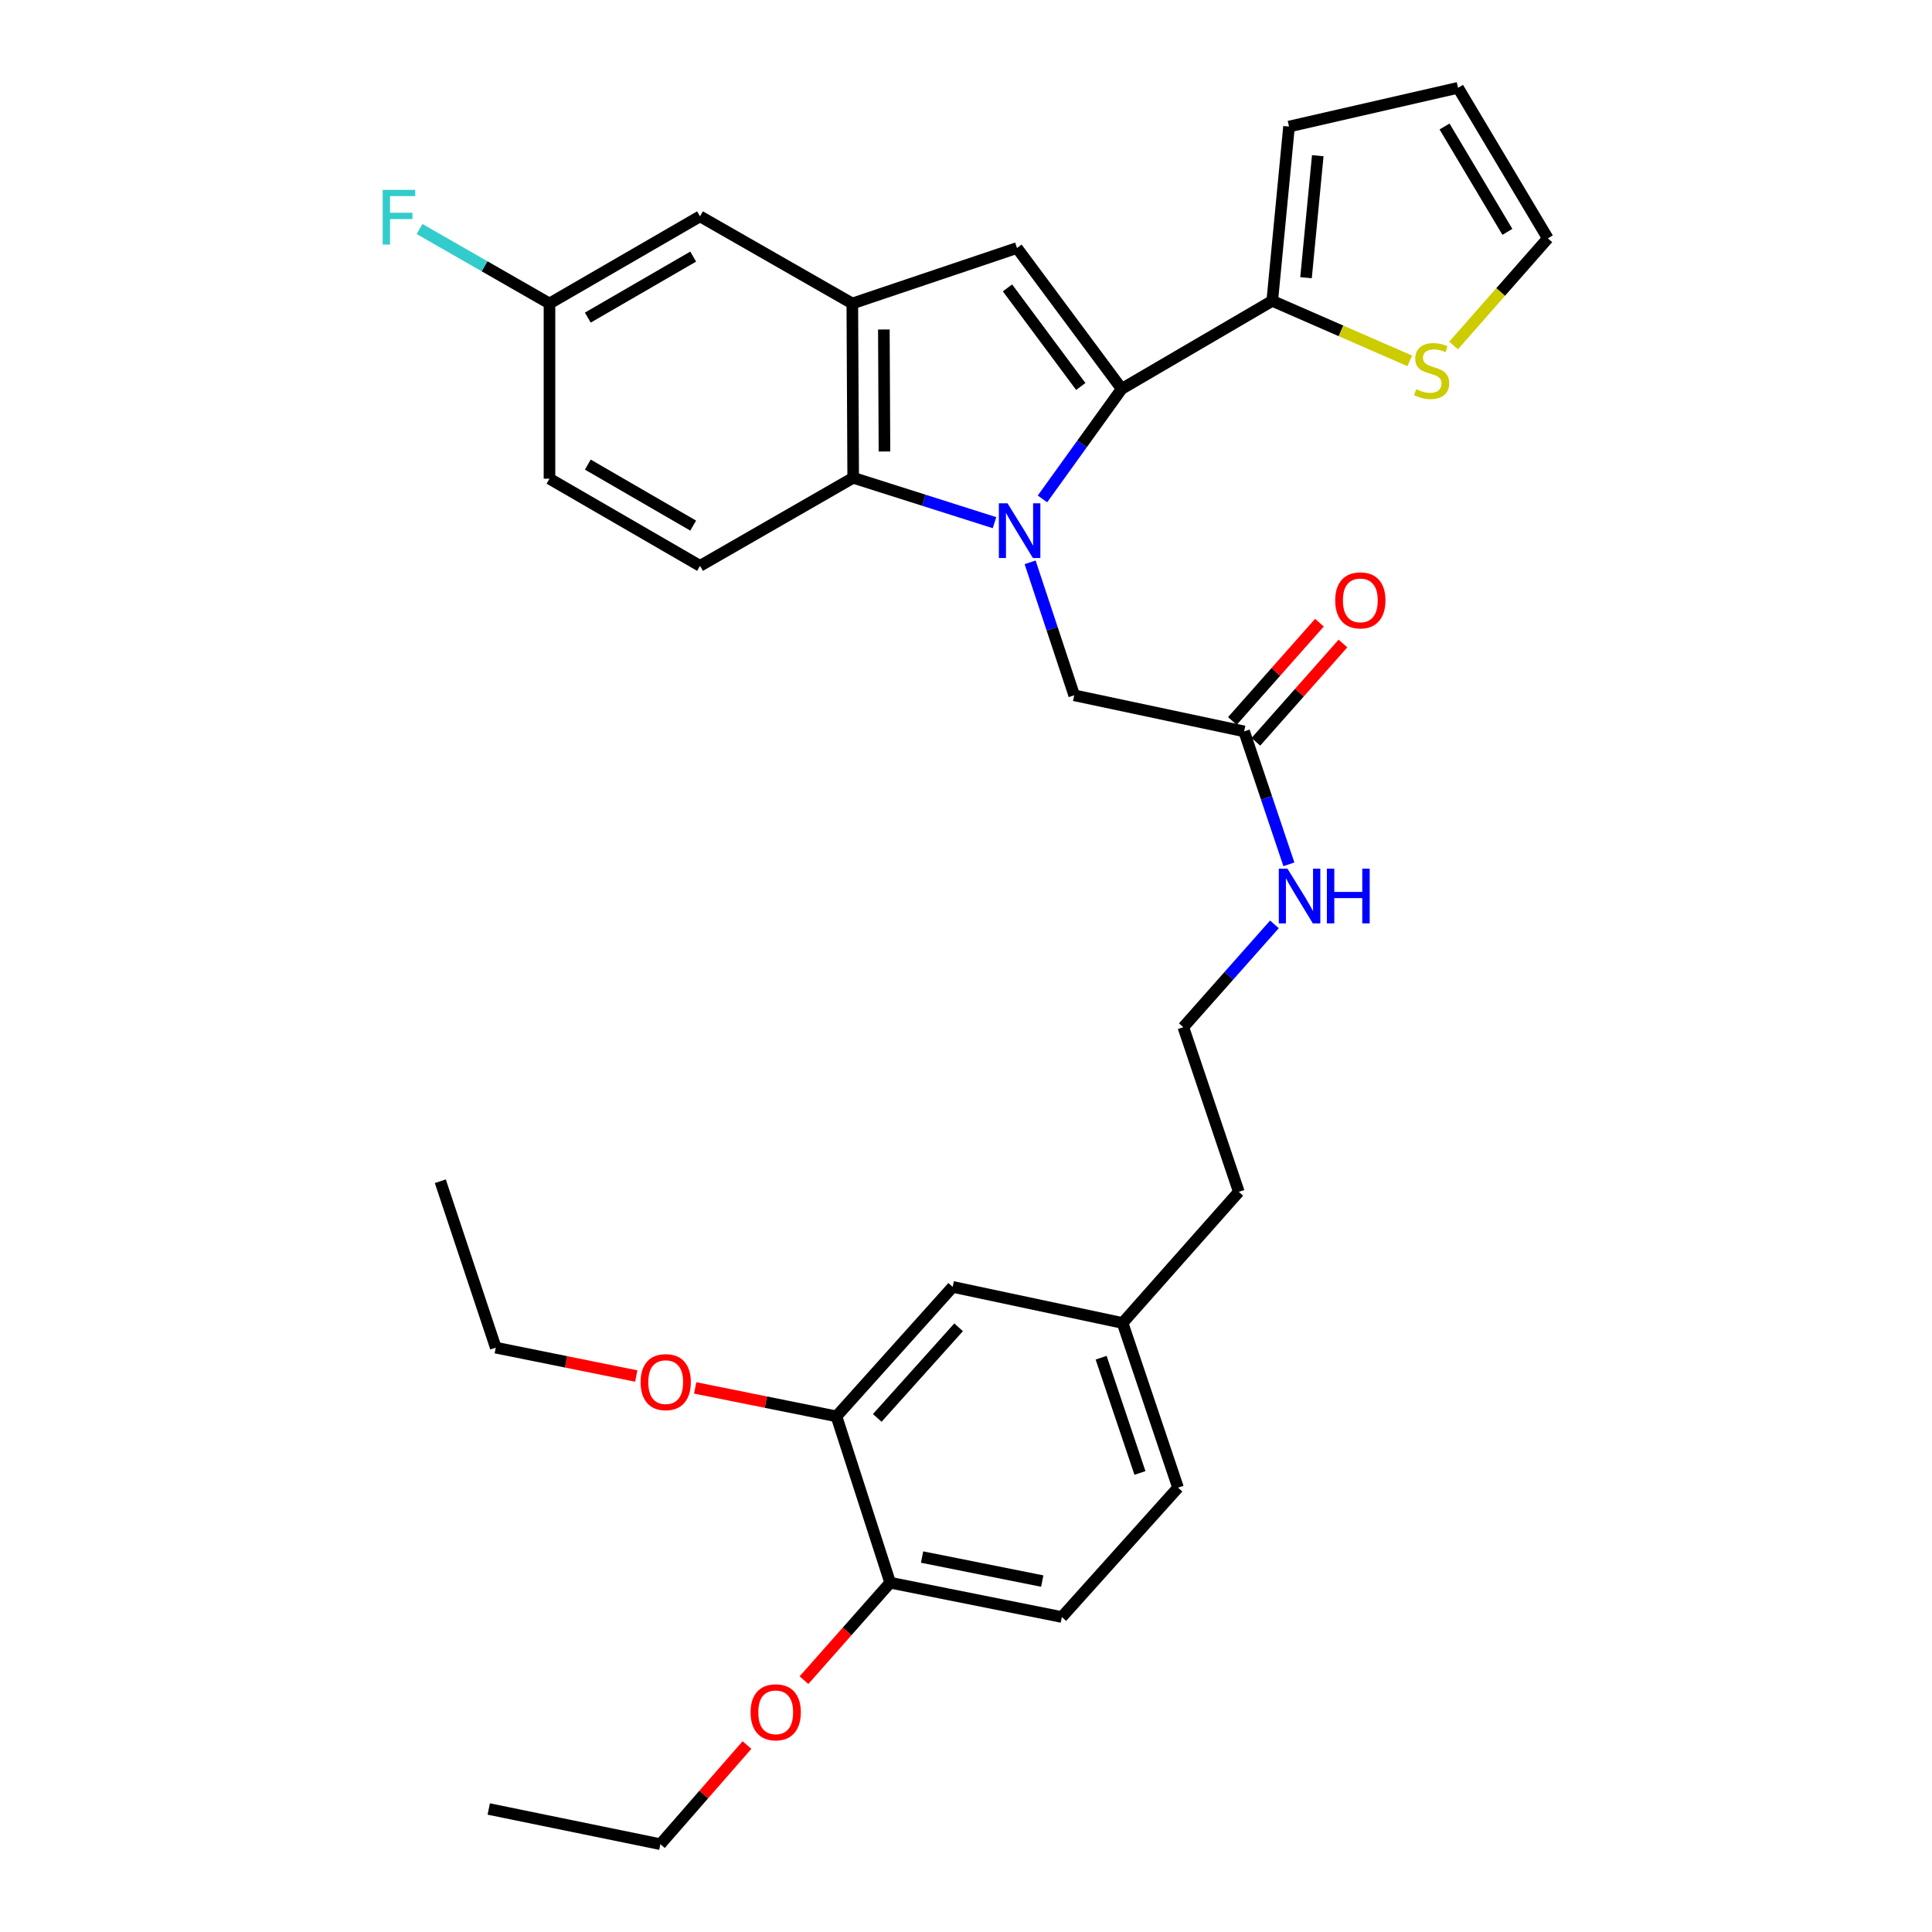 <?xml version='1.0' encoding='iso-8859-1'?>
<svg version='1.1' baseProfile='full'
              xmlns='http://www.w3.org/2000/svg'
                      xmlns:rdkit='http://www.rdkit.org/xml'
                      xmlns:xlink='http://www.w3.org/1999/xlink'
                  xml:space='preserve'
width='1000px' height='1000px' viewBox='0 0 1000 1000'>
<!-- END OF HEADER -->
<rect style='opacity:1.0;fill:#FFFFFF;stroke:none' width='1000' height='1000' x='0' y='0'> </rect>
<path class='bond-0' d='M 539.574,258.239 L 560.079,229.76' style='fill:none;fill-rule:evenodd;stroke:#0000FF;stroke-width:6px;stroke-linecap:butt;stroke-linejoin:miter;stroke-opacity:1' />
<path class='bond-0' d='M 560.079,229.76 L 580.584,201.281' style='fill:none;fill-rule:evenodd;stroke:#000000;stroke-width:6px;stroke-linecap:butt;stroke-linejoin:miter;stroke-opacity:1' />
<path class='bond-2' d='M 514.752,270.532 L 478.181,258.918' style='fill:none;fill-rule:evenodd;stroke:#0000FF;stroke-width:6px;stroke-linecap:butt;stroke-linejoin:miter;stroke-opacity:1' />
<path class='bond-2' d='M 478.181,258.918 L 441.611,247.304' style='fill:none;fill-rule:evenodd;stroke:#000000;stroke-width:6px;stroke-linecap:butt;stroke-linejoin:miter;stroke-opacity:1' />
<path class='bond-5' d='M 533.189,291.065 L 544.595,325.477' style='fill:none;fill-rule:evenodd;stroke:#0000FF;stroke-width:6px;stroke-linecap:butt;stroke-linejoin:miter;stroke-opacity:1' />
<path class='bond-5' d='M 544.595,325.477 L 556.001,359.888' style='fill:none;fill-rule:evenodd;stroke:#000000;stroke-width:6px;stroke-linecap:butt;stroke-linejoin:miter;stroke-opacity:1' />
<path class='bond-1' d='M 580.584,201.281 L 526.387,128.371' style='fill:none;fill-rule:evenodd;stroke:#000000;stroke-width:6px;stroke-linecap:butt;stroke-linejoin:miter;stroke-opacity:1' />
<path class='bond-1' d='M 559.408,200.042 L 521.47,149.006' style='fill:none;fill-rule:evenodd;stroke:#000000;stroke-width:6px;stroke-linecap:butt;stroke-linejoin:miter;stroke-opacity:1' />
<path class='bond-4' d='M 580.584,201.281 L 658.515,155.727' style='fill:none;fill-rule:evenodd;stroke:#000000;stroke-width:6px;stroke-linecap:butt;stroke-linejoin:miter;stroke-opacity:1' />
<path class='bond-32' d='M 526.387,128.371 L 441.159,157.09' style='fill:none;fill-rule:evenodd;stroke:#000000;stroke-width:6px;stroke-linecap:butt;stroke-linejoin:miter;stroke-opacity:1' />
<path class='bond-3' d='M 441.611,247.304 L 441.159,157.09' style='fill:none;fill-rule:evenodd;stroke:#000000;stroke-width:6px;stroke-linecap:butt;stroke-linejoin:miter;stroke-opacity:1' />
<path class='bond-3' d='M 457.799,233.691 L 457.483,170.541' style='fill:none;fill-rule:evenodd;stroke:#000000;stroke-width:6px;stroke-linecap:butt;stroke-linejoin:miter;stroke-opacity:1' />
<path class='bond-8' d='M 441.611,247.304 L 362.334,292.885' style='fill:none;fill-rule:evenodd;stroke:#000000;stroke-width:6px;stroke-linecap:butt;stroke-linejoin:miter;stroke-opacity:1' />
<path class='bond-10' d='M 441.159,157.09 L 362.334,111.979' style='fill:none;fill-rule:evenodd;stroke:#000000;stroke-width:6px;stroke-linecap:butt;stroke-linejoin:miter;stroke-opacity:1' />
<path class='bond-6' d='M 658.515,155.727 L 694.101,171.258' style='fill:none;fill-rule:evenodd;stroke:#000000;stroke-width:6px;stroke-linecap:butt;stroke-linejoin:miter;stroke-opacity:1' />
<path class='bond-6' d='M 694.101,171.258 L 729.686,186.789' style='fill:none;fill-rule:evenodd;stroke:#CCCC00;stroke-width:6px;stroke-linecap:butt;stroke-linejoin:miter;stroke-opacity:1' />
<path class='bond-11' d='M 658.515,155.727 L 667.195,65.504' style='fill:none;fill-rule:evenodd;stroke:#000000;stroke-width:6px;stroke-linecap:butt;stroke-linejoin:miter;stroke-opacity:1' />
<path class='bond-11' d='M 675.999,143.75 L 682.074,80.594' style='fill:none;fill-rule:evenodd;stroke:#000000;stroke-width:6px;stroke-linecap:butt;stroke-linejoin:miter;stroke-opacity:1' />
<path class='bond-7' d='M 556.001,359.888 L 643.957,378.565' style='fill:none;fill-rule:evenodd;stroke:#000000;stroke-width:6px;stroke-linecap:butt;stroke-linejoin:miter;stroke-opacity:1' />
<path class='bond-13' d='M 752.373,178.825 L 776.764,151.096' style='fill:none;fill-rule:evenodd;stroke:#CCCC00;stroke-width:6px;stroke-linecap:butt;stroke-linejoin:miter;stroke-opacity:1' />
<path class='bond-13' d='M 776.764,151.096 L 801.156,123.368' style='fill:none;fill-rule:evenodd;stroke:#000000;stroke-width:6px;stroke-linecap:butt;stroke-linejoin:miter;stroke-opacity:1' />
<path class='bond-16' d='M 650.041,383.955 L 672.573,358.52' style='fill:none;fill-rule:evenodd;stroke:#000000;stroke-width:6px;stroke-linecap:butt;stroke-linejoin:miter;stroke-opacity:1' />
<path class='bond-16' d='M 672.573,358.52 L 695.105,333.085' style='fill:none;fill-rule:evenodd;stroke:#FF0000;stroke-width:6px;stroke-linecap:butt;stroke-linejoin:miter;stroke-opacity:1' />
<path class='bond-16' d='M 637.873,373.175 L 660.405,347.74' style='fill:none;fill-rule:evenodd;stroke:#000000;stroke-width:6px;stroke-linecap:butt;stroke-linejoin:miter;stroke-opacity:1' />
<path class='bond-16' d='M 660.405,347.74 L 682.937,322.306' style='fill:none;fill-rule:evenodd;stroke:#FF0000;stroke-width:6px;stroke-linecap:butt;stroke-linejoin:miter;stroke-opacity:1' />
<path class='bond-17' d='M 643.957,378.565 L 655.541,412.966' style='fill:none;fill-rule:evenodd;stroke:#000000;stroke-width:6px;stroke-linecap:butt;stroke-linejoin:miter;stroke-opacity:1' />
<path class='bond-17' d='M 655.541,412.966 L 667.124,447.368' style='fill:none;fill-rule:evenodd;stroke:#0000FF;stroke-width:6px;stroke-linecap:butt;stroke-linejoin:miter;stroke-opacity:1' />
<path class='bond-20' d='M 362.334,292.885 L 284.412,247.774' style='fill:none;fill-rule:evenodd;stroke:#000000;stroke-width:6px;stroke-linecap:butt;stroke-linejoin:miter;stroke-opacity:1' />
<path class='bond-20' d='M 358.79,272.05 L 304.245,240.472' style='fill:none;fill-rule:evenodd;stroke:#000000;stroke-width:6px;stroke-linecap:butt;stroke-linejoin:miter;stroke-opacity:1' />
<path class='bond-9' d='M 432.95,733.098 L 493.107,666.095' style='fill:none;fill-rule:evenodd;stroke:#000000;stroke-width:6px;stroke-linecap:butt;stroke-linejoin:miter;stroke-opacity:1' />
<path class='bond-9' d='M 454.07,733.908 L 496.18,687.006' style='fill:none;fill-rule:evenodd;stroke:#000000;stroke-width:6px;stroke-linecap:butt;stroke-linejoin:miter;stroke-opacity:1' />
<path class='bond-23' d='M 432.95,733.098 L 396.386,725.737' style='fill:none;fill-rule:evenodd;stroke:#000000;stroke-width:6px;stroke-linecap:butt;stroke-linejoin:miter;stroke-opacity:1' />
<path class='bond-23' d='M 396.386,725.737 L 359.823,718.377' style='fill:none;fill-rule:evenodd;stroke:#FF0000;stroke-width:6px;stroke-linecap:butt;stroke-linejoin:miter;stroke-opacity:1' />
<path class='bond-35' d='M 432.95,733.098 L 460.748,819.202' style='fill:none;fill-rule:evenodd;stroke:#000000;stroke-width:6px;stroke-linecap:butt;stroke-linejoin:miter;stroke-opacity:1' />
<path class='bond-33' d='M 362.334,111.979 L 284.412,157.09' style='fill:none;fill-rule:evenodd;stroke:#000000;stroke-width:6px;stroke-linecap:butt;stroke-linejoin:miter;stroke-opacity:1' />
<path class='bond-33' d='M 358.79,132.815 L 304.245,164.393' style='fill:none;fill-rule:evenodd;stroke:#000000;stroke-width:6px;stroke-linecap:butt;stroke-linejoin:miter;stroke-opacity:1' />
<path class='bond-15' d='M 667.195,65.504 L 754.681,45.455' style='fill:none;fill-rule:evenodd;stroke:#000000;stroke-width:6px;stroke-linecap:butt;stroke-linejoin:miter;stroke-opacity:1' />
<path class='bond-12' d='M 460.748,819.202 L 549.607,836.967' style='fill:none;fill-rule:evenodd;stroke:#000000;stroke-width:6px;stroke-linecap:butt;stroke-linejoin:miter;stroke-opacity:1' />
<path class='bond-12' d='M 477.264,805.926 L 539.465,818.361' style='fill:none;fill-rule:evenodd;stroke:#000000;stroke-width:6px;stroke-linecap:butt;stroke-linejoin:miter;stroke-opacity:1' />
<path class='bond-25' d='M 460.748,819.202 L 438.445,844.426' style='fill:none;fill-rule:evenodd;stroke:#000000;stroke-width:6px;stroke-linecap:butt;stroke-linejoin:miter;stroke-opacity:1' />
<path class='bond-25' d='M 438.445,844.426 L 416.142,869.65' style='fill:none;fill-rule:evenodd;stroke:#FF0000;stroke-width:6px;stroke-linecap:butt;stroke-linejoin:miter;stroke-opacity:1' />
<path class='bond-34' d='M 801.156,123.368 L 754.681,45.455' style='fill:none;fill-rule:evenodd;stroke:#000000;stroke-width:6px;stroke-linecap:butt;stroke-linejoin:miter;stroke-opacity:1' />
<path class='bond-34' d='M 780.223,120.008 L 747.691,65.469' style='fill:none;fill-rule:evenodd;stroke:#000000;stroke-width:6px;stroke-linecap:butt;stroke-linejoin:miter;stroke-opacity:1' />
<path class='bond-14' d='M 493.107,666.095 L 581.045,684.771' style='fill:none;fill-rule:evenodd;stroke:#000000;stroke-width:6px;stroke-linecap:butt;stroke-linejoin:miter;stroke-opacity:1' />
<path class='bond-26' d='M 659.642,478.455 L 636.067,505.059' style='fill:none;fill-rule:evenodd;stroke:#0000FF;stroke-width:6px;stroke-linecap:butt;stroke-linejoin:miter;stroke-opacity:1' />
<path class='bond-26' d='M 636.067,505.059 L 612.492,531.664' style='fill:none;fill-rule:evenodd;stroke:#000000;stroke-width:6px;stroke-linecap:butt;stroke-linejoin:miter;stroke-opacity:1' />
<path class='bond-18' d='M 549.607,836.967 L 609.746,770' style='fill:none;fill-rule:evenodd;stroke:#000000;stroke-width:6px;stroke-linecap:butt;stroke-linejoin:miter;stroke-opacity:1' />
<path class='bond-19' d='M 284.412,157.09 L 284.412,247.774' style='fill:none;fill-rule:evenodd;stroke:#000000;stroke-width:6px;stroke-linecap:butt;stroke-linejoin:miter;stroke-opacity:1' />
<path class='bond-24' d='M 284.412,157.09 L 250.788,137.817' style='fill:none;fill-rule:evenodd;stroke:#000000;stroke-width:6px;stroke-linecap:butt;stroke-linejoin:miter;stroke-opacity:1' />
<path class='bond-24' d='M 250.788,137.817 L 217.164,118.544' style='fill:none;fill-rule:evenodd;stroke:#33CCCC;stroke-width:6px;stroke-linecap:butt;stroke-linejoin:miter;stroke-opacity:1' />
<path class='bond-21' d='M 581.045,684.771 L 641.202,616.892' style='fill:none;fill-rule:evenodd;stroke:#000000;stroke-width:6px;stroke-linecap:butt;stroke-linejoin:miter;stroke-opacity:1' />
<path class='bond-22' d='M 581.045,684.771 L 609.746,770' style='fill:none;fill-rule:evenodd;stroke:#000000;stroke-width:6px;stroke-linecap:butt;stroke-linejoin:miter;stroke-opacity:1' />
<path class='bond-22' d='M 569.944,702.744 L 590.035,762.404' style='fill:none;fill-rule:evenodd;stroke:#000000;stroke-width:6px;stroke-linecap:butt;stroke-linejoin:miter;stroke-opacity:1' />
<path class='bond-28' d='M 329.326,712.228 L 292.97,704.885' style='fill:none;fill-rule:evenodd;stroke:#FF0000;stroke-width:6px;stroke-linecap:butt;stroke-linejoin:miter;stroke-opacity:1' />
<path class='bond-28' d='M 292.97,704.885 L 256.613,697.542' style='fill:none;fill-rule:evenodd;stroke:#000000;stroke-width:6px;stroke-linecap:butt;stroke-linejoin:miter;stroke-opacity:1' />
<path class='bond-29' d='M 386.63,903.234 L 364.222,928.89' style='fill:none;fill-rule:evenodd;stroke:#FF0000;stroke-width:6px;stroke-linecap:butt;stroke-linejoin:miter;stroke-opacity:1' />
<path class='bond-29' d='M 364.222,928.89 L 341.815,954.545' style='fill:none;fill-rule:evenodd;stroke:#000000;stroke-width:6px;stroke-linecap:butt;stroke-linejoin:miter;stroke-opacity:1' />
<path class='bond-27' d='M 612.492,531.664 L 641.202,616.892' style='fill:none;fill-rule:evenodd;stroke:#000000;stroke-width:6px;stroke-linecap:butt;stroke-linejoin:miter;stroke-opacity:1' />
<path class='bond-30' d='M 256.613,697.542 L 227.903,611.401' style='fill:none;fill-rule:evenodd;stroke:#000000;stroke-width:6px;stroke-linecap:butt;stroke-linejoin:miter;stroke-opacity:1' />
<path class='bond-31' d='M 341.815,954.545 L 252.974,936.329' style='fill:none;fill-rule:evenodd;stroke:#000000;stroke-width:6px;stroke-linecap:butt;stroke-linejoin:miter;stroke-opacity:1' />
<path  class='atom-0' d='M 521.491 260.5
L 530.771 275.5
Q 531.691 276.98, 533.171 279.66
Q 534.651 282.34, 534.731 282.5
L 534.731 260.5
L 538.491 260.5
L 538.491 288.82
L 534.611 288.82
L 524.651 272.42
Q 523.491 270.5, 522.251 268.3
Q 521.051 266.1, 520.691 265.42
L 520.691 288.82
L 517.011 288.82
L 517.011 260.5
L 521.491 260.5
' fill='#0000FF'/>
<path  class='atom-7' d='M 733.016 201.455
Q 733.336 201.575, 734.656 202.135
Q 735.976 202.695, 737.416 203.055
Q 738.896 203.375, 740.336 203.375
Q 743.016 203.375, 744.576 202.095
Q 746.136 200.775, 746.136 198.495
Q 746.136 196.935, 745.336 195.975
Q 744.576 195.015, 743.376 194.495
Q 742.176 193.975, 740.176 193.375
Q 737.656 192.615, 736.136 191.895
Q 734.656 191.175, 733.576 189.655
Q 732.536 188.135, 732.536 185.575
Q 732.536 182.015, 734.936 179.815
Q 737.376 177.615, 742.176 177.615
Q 745.456 177.615, 749.176 179.175
L 748.256 182.255
Q 744.856 180.855, 742.296 180.855
Q 739.536 180.855, 738.016 182.015
Q 736.496 183.135, 736.536 185.095
Q 736.536 186.615, 737.296 187.535
Q 738.096 188.455, 739.216 188.975
Q 740.376 189.495, 742.296 190.095
Q 744.856 190.895, 746.376 191.695
Q 747.896 192.495, 748.976 194.135
Q 750.096 195.735, 750.096 198.495
Q 750.096 202.415, 747.456 204.535
Q 744.856 206.615, 740.496 206.615
Q 737.976 206.615, 736.056 206.055
Q 734.176 205.535, 731.936 204.615
L 733.016 201.455
' fill='#CCCC00'/>
<path  class='atom-17' d='M 691.105 310.748
Q 691.105 303.948, 694.465 300.148
Q 697.825 296.348, 704.105 296.348
Q 710.385 296.348, 713.745 300.148
Q 717.105 303.948, 717.105 310.748
Q 717.105 317.628, 713.705 321.548
Q 710.305 325.428, 704.105 325.428
Q 697.865 325.428, 694.465 321.548
Q 691.105 317.668, 691.105 310.748
M 704.105 322.228
Q 708.425 322.228, 710.745 319.348
Q 713.105 316.428, 713.105 310.748
Q 713.105 305.188, 710.745 302.388
Q 708.425 299.548, 704.105 299.548
Q 699.785 299.548, 697.425 302.348
Q 695.105 305.148, 695.105 310.748
Q 695.105 316.468, 697.425 319.348
Q 699.785 322.228, 704.105 322.228
' fill='#FF0000'/>
<path  class='atom-18' d='M 666.389 449.615
L 675.669 464.615
Q 676.589 466.095, 678.069 468.775
Q 679.549 471.455, 679.629 471.615
L 679.629 449.615
L 683.389 449.615
L 683.389 477.935
L 679.509 477.935
L 669.549 461.535
Q 668.389 459.615, 667.149 457.415
Q 665.949 455.215, 665.589 454.535
L 665.589 477.935
L 661.909 477.935
L 661.909 449.615
L 666.389 449.615
' fill='#0000FF'/>
<path  class='atom-18' d='M 686.789 449.615
L 690.629 449.615
L 690.629 461.655
L 705.109 461.655
L 705.109 449.615
L 708.949 449.615
L 708.949 477.935
L 705.109 477.935
L 705.109 464.855
L 690.629 464.855
L 690.629 477.935
L 686.789 477.935
L 686.789 449.615
' fill='#0000FF'/>
<path  class='atom-24' d='M 331.569 715.386
Q 331.569 708.586, 334.929 704.786
Q 338.289 700.986, 344.569 700.986
Q 350.849 700.986, 354.209 704.786
Q 357.569 708.586, 357.569 715.386
Q 357.569 722.266, 354.169 726.186
Q 350.769 730.066, 344.569 730.066
Q 338.329 730.066, 334.929 726.186
Q 331.569 722.306, 331.569 715.386
M 344.569 726.866
Q 348.889 726.866, 351.209 723.986
Q 353.569 721.066, 353.569 715.386
Q 353.569 709.826, 351.209 707.026
Q 348.889 704.186, 344.569 704.186
Q 340.249 704.186, 337.889 706.986
Q 335.569 709.786, 335.569 715.386
Q 335.569 721.106, 337.889 723.986
Q 340.249 726.866, 344.569 726.866
' fill='#FF0000'/>
<path  class='atom-25' d='M 198.079 98.271
L 214.919 98.271
L 214.919 101.511
L 201.879 101.511
L 201.879 110.111
L 213.479 110.111
L 213.479 113.391
L 201.879 113.391
L 201.879 126.591
L 198.079 126.591
L 198.079 98.271
' fill='#33CCCC'/>
<path  class='atom-26' d='M 388.503 886.286
Q 388.503 879.486, 391.863 875.686
Q 395.223 871.886, 401.503 871.886
Q 407.783 871.886, 411.143 875.686
Q 414.503 879.486, 414.503 886.286
Q 414.503 893.166, 411.103 897.086
Q 407.703 900.966, 401.503 900.966
Q 395.263 900.966, 391.863 897.086
Q 388.503 893.206, 388.503 886.286
M 401.503 897.766
Q 405.823 897.766, 408.143 894.886
Q 410.503 891.966, 410.503 886.286
Q 410.503 880.726, 408.143 877.926
Q 405.823 875.086, 401.503 875.086
Q 397.183 875.086, 394.823 877.886
Q 392.503 880.686, 392.503 886.286
Q 392.503 892.006, 394.823 894.886
Q 397.183 897.766, 401.503 897.766
' fill='#FF0000'/>
</svg>
